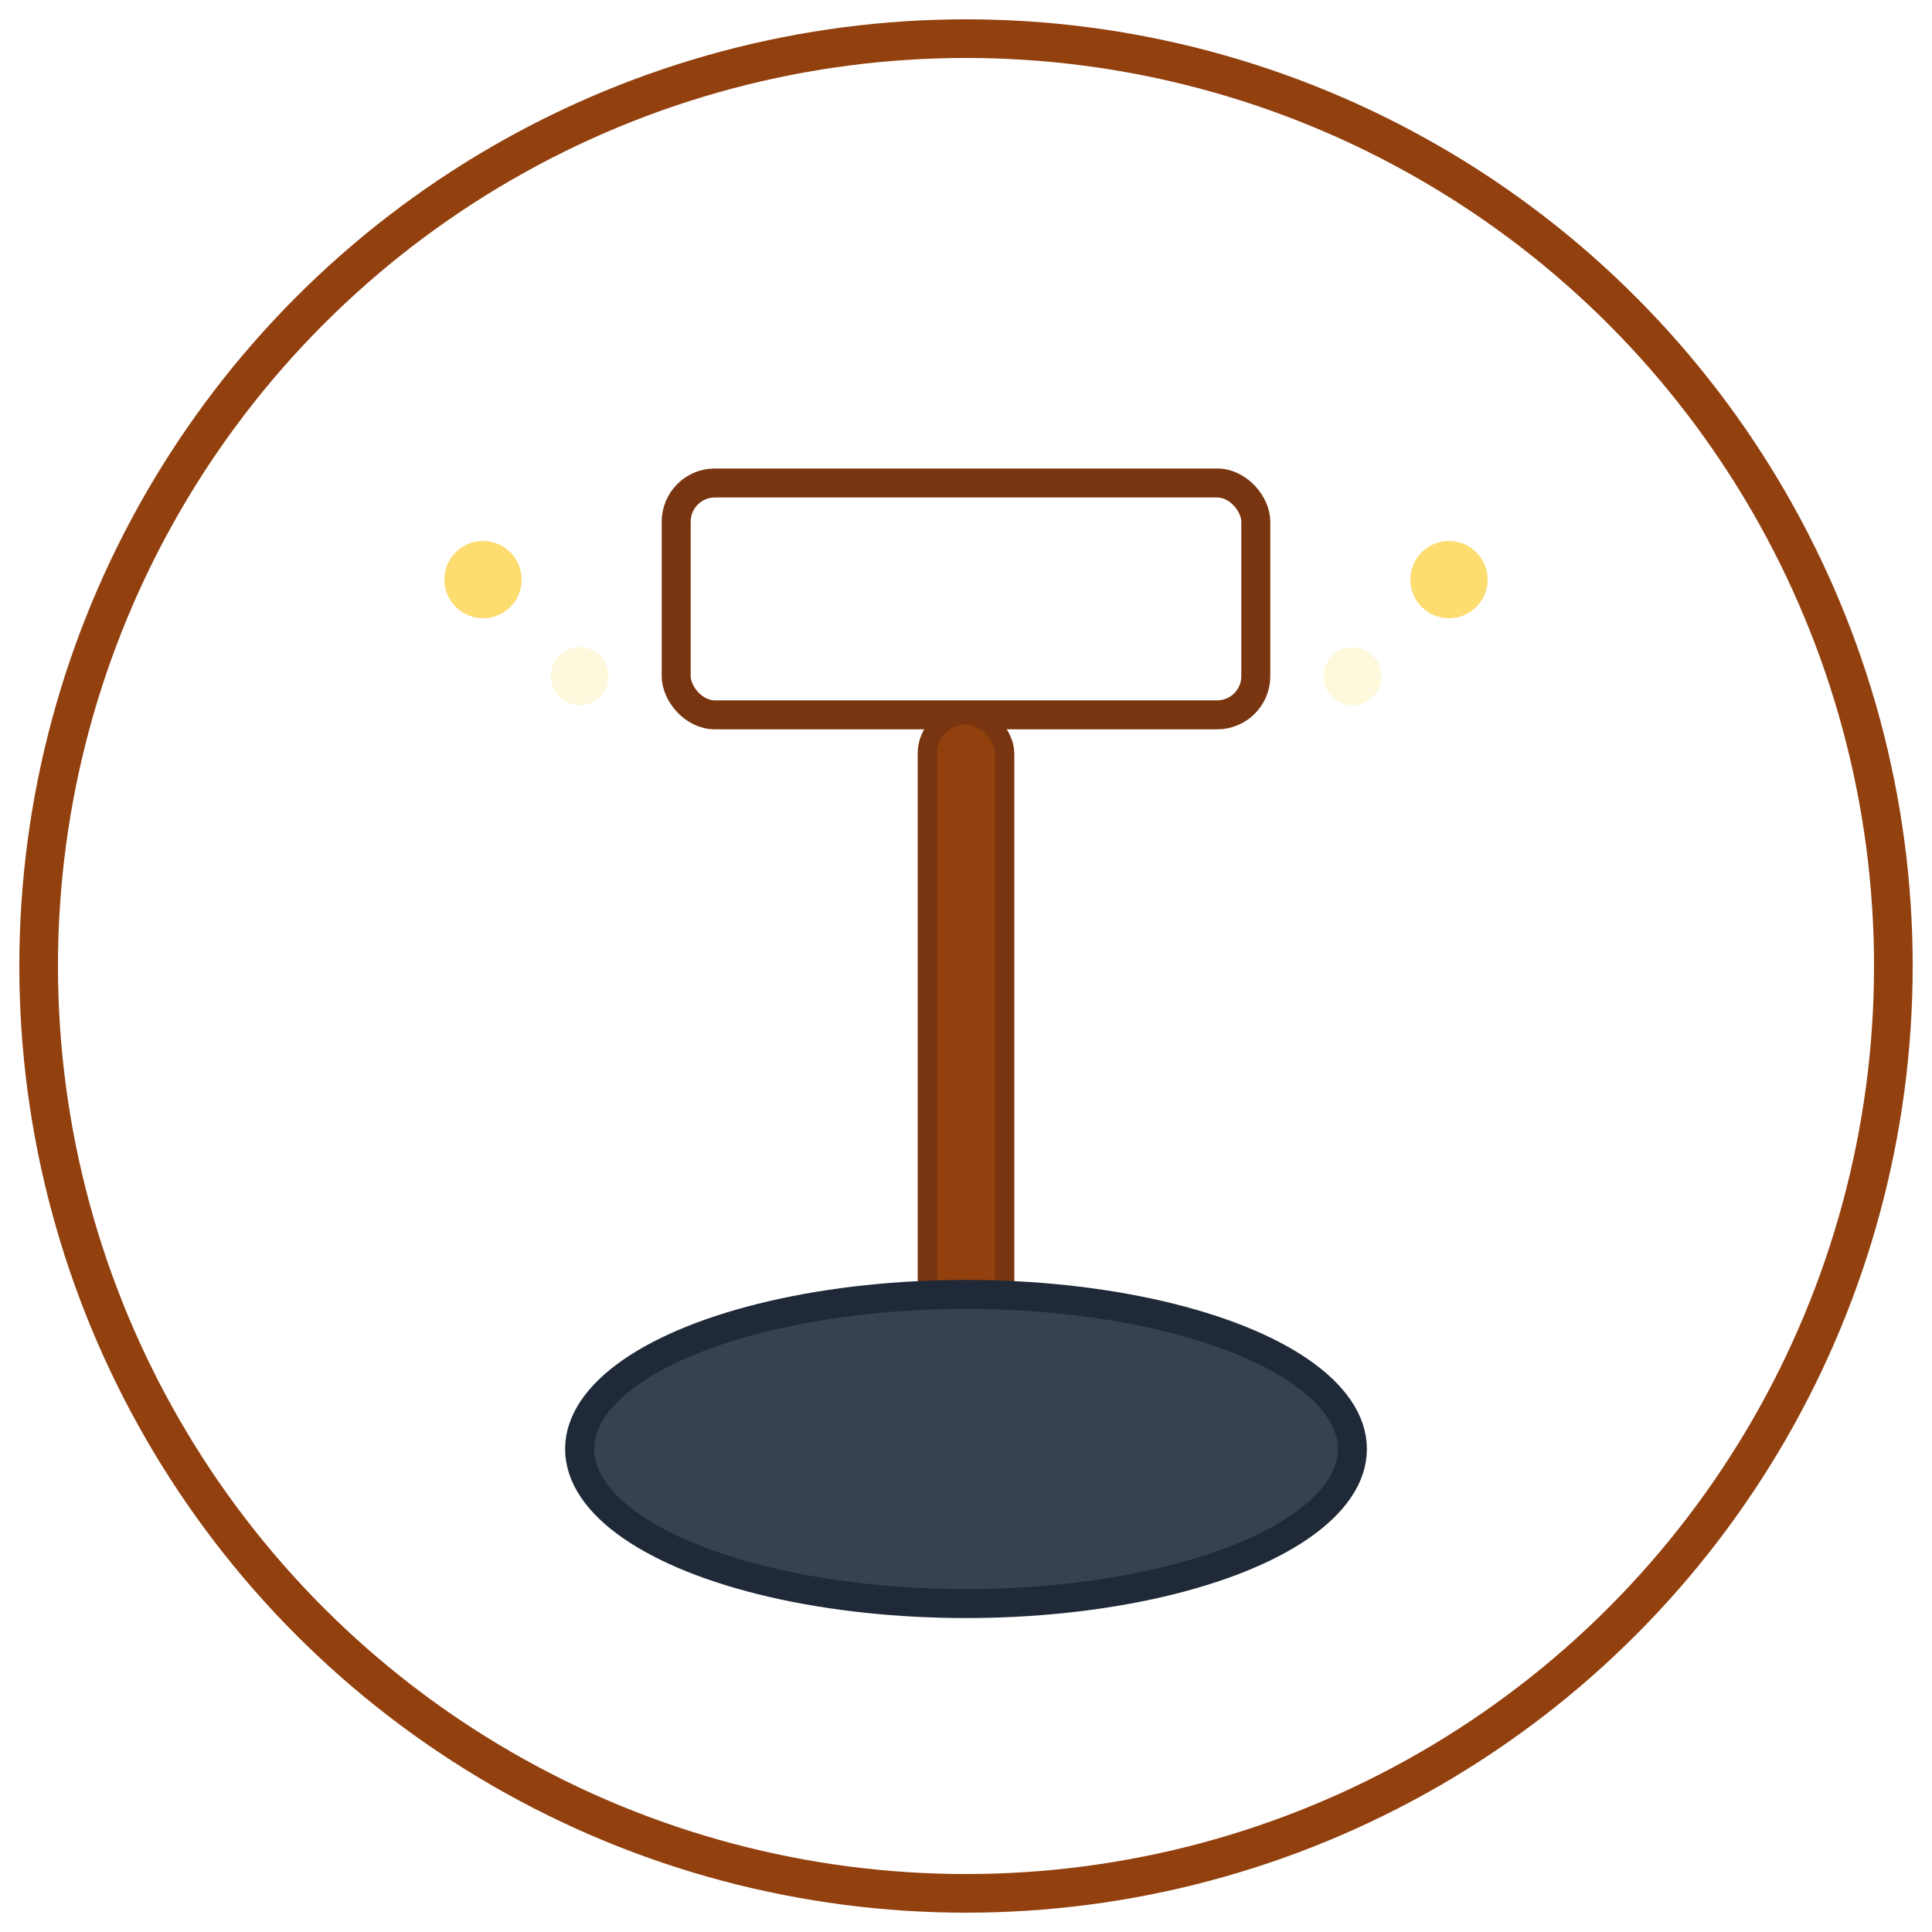 <svg xmlns="http://www.w3.org/2000/svg" version="1.1" xmlns:xlink="http://www.w3.org/1999/xlink" width="100" height="100"><svg xmlns="http://www.w3.org/2000/svg" viewBox="0 0 100 100" fill="none">
  <!-- Background circle with gradient -->
  <defs>
    <linearGradient id="SvgjsLinearGradient1003" x1="0%" y1="0%" x2="100%" y2="100%">
      <stop offset="0%" style="stop-color:#F59E0B;stop-opacity:1"></stop>
      <stop offset="100%" style="stop-color:#EA580C;stop-opacity:1"></stop>
    </linearGradient>
    <linearGradient id="SvgjsLinearGradient1002" x1="0%" y1="0%" x2="100%" y2="100%">
      <stop offset="0%" style="stop-color:#FCD34D;stop-opacity:1"></stop>
      <stop offset="100%" style="stop-color:#F59E0B;stop-opacity:1"></stop>
    </linearGradient>
  </defs>
  
  <!-- Background circle -->
  <circle cx="50" cy="50" r="48" fill="url(#bgGradient)" stroke="#92400E" stroke-width="2"></circle>
  
  <!-- Hammer head (top) -->
  <rect x="35" y="25" width="30" height="12" rx="2" fill="url(#hammerGradient)" stroke="#78350F" stroke-width="1.5"></rect>
  
  <!-- Hammer handle -->
  <rect x="48" y="37" width="4" height="35" rx="2" fill="#92400E" stroke="#78350F" stroke-width="1"></rect>
  
  <!-- Anvil base -->
  <ellipse cx="50" cy="75" rx="20" ry="8" fill="#374151" stroke="#1F2937" stroke-width="1.5"></ellipse>
  
  <!-- Spark effect -->
  <circle cx="25" cy="30" r="2" fill="#FCD34D" opacity="0.8"></circle>
  <circle cx="75" cy="30" r="2" fill="#FCD34D" opacity="0.8"></circle>
  <circle cx="30" cy="35" r="1.5" fill="#FEF3C7" opacity="0.6"></circle>
  <circle cx="70" cy="35" r="1.5" fill="#FEF3C7" opacity="0.6"></circle>
</svg><style>@media (prefers-color-scheme: light) { :root { filter: none; } }
@media (prefers-color-scheme: dark) { :root { filter: none; } }
</style></svg>



